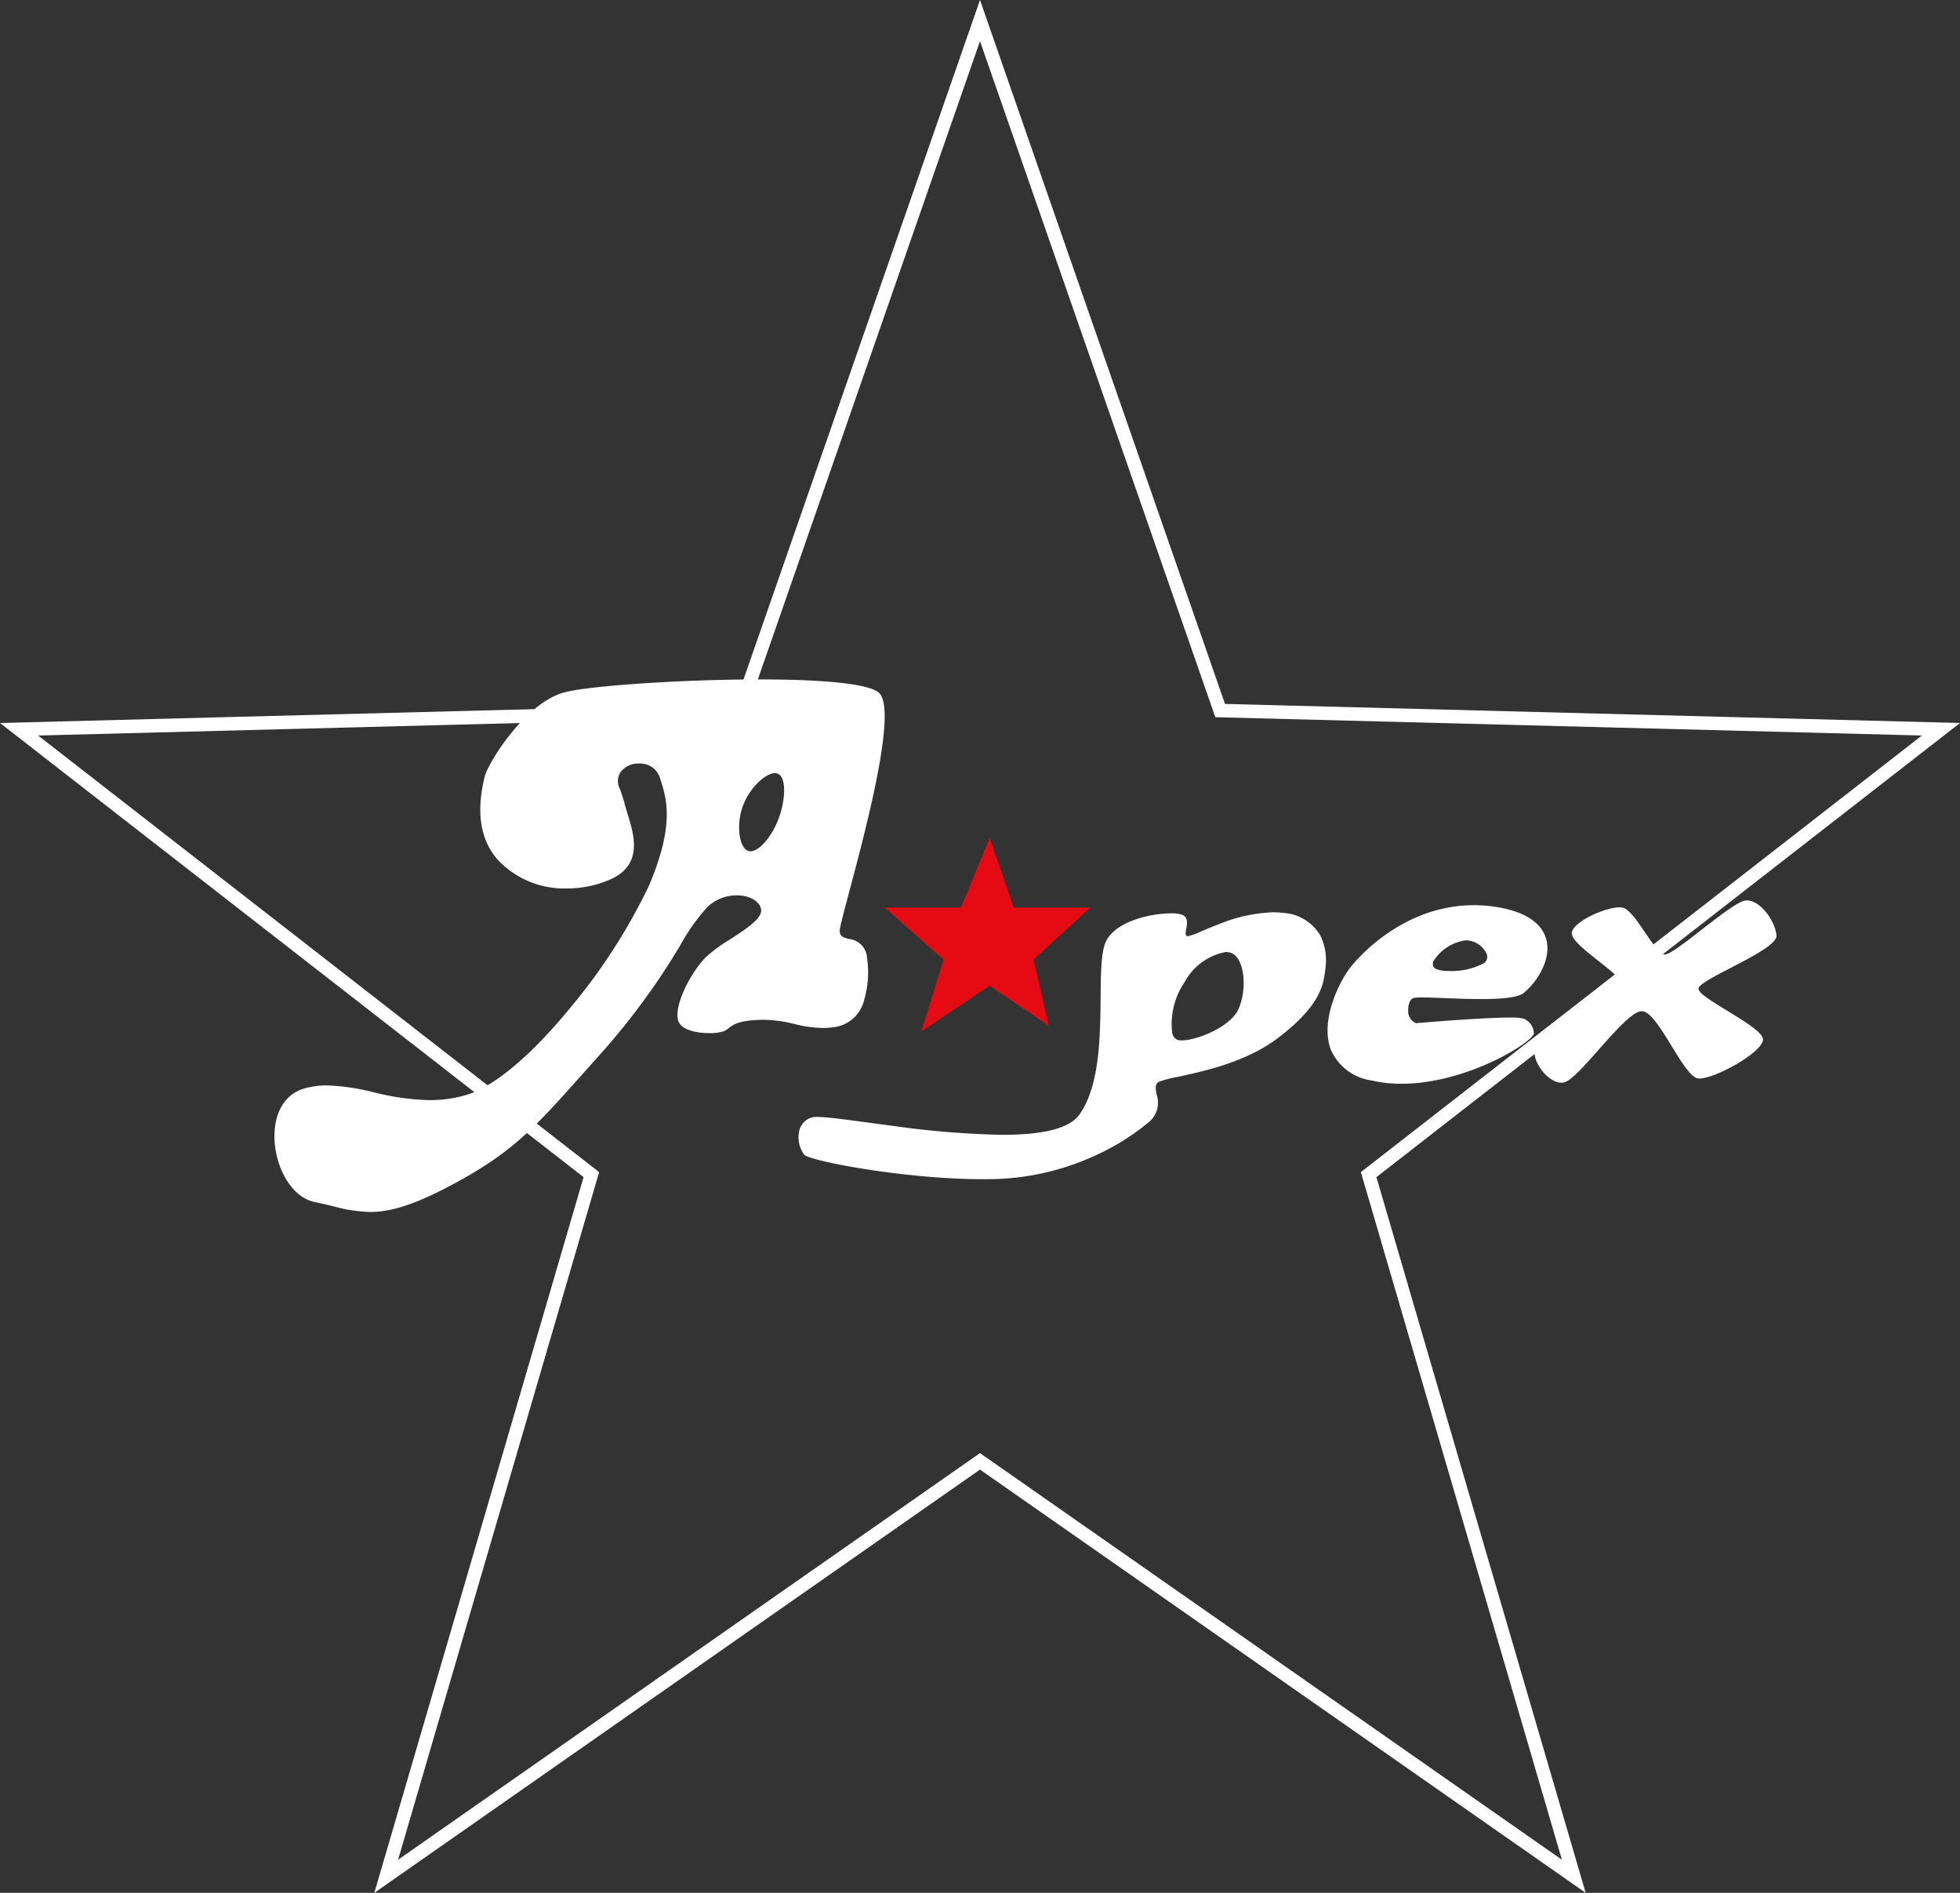 <svg xmlns="http://www.w3.org/2000/svg" width="145" height="140" viewBox="0 0 145 140">
  <rect x="0" y="0" width="145" height="140" fill="#333333" stroke="none"/>
  <g id="グループ_9046" data-name="グループ 9046" transform="translate(16444.17 19105)">
    <g id="多角形_2" data-name="多角形 2" transform="translate(-16444.17 -19105)" fill="none">
      <path d="M72.5,0,90.625,52.064,145,53.475,101.827,87.064,117.307,140,72.5,108.7,27.693,140,43.173,87.064,0,53.475l54.375-1.411Z" stroke="none"/>
      <path d="M 72.5 3.042 L 55.092 53.046 L 2.82 54.402 L 44.324 86.692 L 29.45 137.552 L 72.5 107.475 L 115.55 137.552 L 100.676 86.692 L 142.18 54.402 L 89.908 53.046 L 72.5 3.042 M 72.5 0 L 90.625 52.064 L 145 53.475 L 101.827 87.064 L 117.307 140 L 72.5 108.695 L 27.693 140 L 43.173 87.064 L 0 53.475 L 54.375 52.064 L 72.5 0 Z" stroke="none" fill="#fff"/>
    </g>
    <g id="グループ_9038" data-name="グループ 9038" transform="translate(-16423.865 -19054.748)">
      <path id="前面オブジェクトで型抜き_1" data-name="前面オブジェクトで型抜き 1" d="M7.065,39.39a11.389,11.389,0,0,1-2.734-.428c-.415-.1-.843-.2-1.318-.3C1.179,38.292.1,36.025.007,34.08c-.09-1.965.725-3.393,2.179-3.818A6.018,6.018,0,0,1,3.9,30.027a16.254,16.254,0,0,1,3.423.507l.172.038a18.155,18.155,0,0,0,3.959.545,9.749,9.749,0,0,0,2.619-.347c2.092-.575,4.892-2.908,7.883-6.57a42.942,42.942,0,0,0,5.75-8.946c1.926-4.548,1.309-6.439.814-7.959A1.51,1.51,0,0,0,27,6.223a1.612,1.612,0,0,0-1.441.7,1.262,1.262,0,0,0,.013,1.221c.09.252.212.6.344,1.1.054.208.125.438.2.682.494,1.6,1.171,3.792-1.274,4.869a8.006,8.006,0,0,1-3.207.666,6.749,6.749,0,0,1-5.111-2.113c-1.3-1.474-1.625-3.553-.965-6.178C15.812,6.16,18.512,1.8,21.376.977,23.125.475,30.169,0,35.869,0c5.045,0,8.193.356,8.863,1,1.352,1.3-.96,10-2.2,14.666-.413,1.553-.712,2.675-.715,2.924-.006.427.307.508.7.611a1.466,1.466,0,0,1,1.314,1.352,7.222,7.222,0,0,1-.2,3.132A2.645,2.645,0,0,1,41.54,25.7a6.39,6.39,0,0,1-1,.079,8.954,8.954,0,0,1-2.057-.29l-.056-.013a9.756,9.756,0,0,0-2.241-.3l-.186,0c-1.648.04-2.058.357-2.388.611a1.64,1.64,0,0,1-.361.23,3.293,3.293,0,0,1-1.093.143c-1.007,0-2.143-.258-2.31-.984-.259-1.119.913-3.446,2.056-4.625a11.5,11.5,0,0,1,1.818-1.335c1.18-.764,2.4-1.555,2.278-2.222-.108-.595-.867-1.026-1.805-1.026a3.171,3.171,0,0,0-2.158.854A15.235,15.235,0,0,0,30,19.7a52,52,0,0,1-5.774,7.883c-.5.56-.97,1.083-1.407,1.574-3.623,4.065-5.275,5.919-10.008,8.392C10.338,38.839,8.62,39.39,7.065,39.39ZM37.028,6.933c-.666,0-1.8.989-2.33,2.313-.583,1.469-.315,3.136.3,3.42a.517.517,0,0,0,.219.046c.628,0,1.521-1.011,2.035-2.3.545-1.372.661-3.13,0-3.431A.544.544,0,0,0,37.028,6.933Z" transform="translate(0)" fill="#fff"/>
      <path id="前面オブジェクトで型抜き_2" data-name="前面オブジェクトで型抜き 2" d="M13.626,19.742c-5.686,0-12.693-1.325-13.191-1.8a2.12,2.12,0,0,1-.379-1.786A1.324,1.324,0,0,1,1,15.171a1.4,1.4,0,0,1,.371-.035c.683,0,2.046.184,3.773.417.577.078,1.192.161,1.833.244a66.631,66.631,0,0,0,8.068.663c3.141,0,5.017-.49,5.736-1.5,1.5-2.111,1.537-5.738,1.565-8.653.018-1.864.033-3.475.43-4.219C23.555.626,26.112.081,27.541.081a2.171,2.171,0,0,1,.915.136c.37.212.289.661.223,1.021-.038.211-.071.394,0,.481a.143.143,0,0,0,.1.053h.017a4.681,4.681,0,0,0,.992-.362c.358-.151.8-.339,1.3-.526A11.594,11.594,0,0,1,35.1,0a5.825,5.825,0,0,1,.719.043,3.416,3.416,0,0,1,2.757,1.628,4.113,4.113,0,0,1,.412,2.383c-.134,1.251-.3,2.807-3.549,5.265-2.347,1.776-5.5,2.45-7.384,2.854a8.761,8.761,0,0,0-1.348.343c-.367.169-.3.518-.218.961a1.855,1.855,0,0,1-.556,2.028,17.411,17.411,0,0,1-4.066,2.525,19.032,19.032,0,0,1-7.5,1.706C14.125,19.74,13.877,19.742,13.626,19.742ZM31.6,2.939a4.365,4.365,0,0,0-3.038,2.225,5.5,5.5,0,0,0-.92,3.75.738.738,0,0,0,.323.49.859.859,0,0,0,.394.072c1.09,0,3.613-.988,4.2-2.34.655-1.516.41-3.658-.469-4.092A1.091,1.091,0,0,0,31.6,2.939Z" transform="translate(38.771 17.223)" fill="#fff"/>
      <path id="前面オブジェクトで型抜き_3" data-name="前面オブジェクトで型抜き 3" d="M5.471,13.208h0a9.767,9.767,0,0,1-2.216-.243,3.856,3.856,0,0,1-3.019-2.3c-.8-2.159.637-5.021,1.458-6.069C2.061,4.124,5.446,0,10.831,0a10.51,10.51,0,0,1,1.552.116c2.671.4,3.531,1.5,3.783,2.357.413,1.4-.521,3.081-1.657,4.018-.371.305-1.4.453-3.146.453-.812,0-1.674-.031-2.418-.06l-.316-.012c-.65-.025-1.211-.048-1.63-.048a2.519,2.519,0,0,0-.672.052c-.219.087-.378.5-.363.929a.952.952,0,0,0,.58.924c.5-.043,4.852-.416,6.928-.416a3.9,3.9,0,0,1,1.038.08,1.226,1.226,0,0,1,.755,1.1C15.089,10.2,10.247,13.208,5.471,13.208ZM10.221,2.6A3.364,3.364,0,0,0,7.892,4.05a.49.49,0,0,0-.05.52c.132.192.552.3,1.182.3a5.1,5.1,0,0,0,2.569-.592.589.589,0,0,0,.164-.711A1.733,1.733,0,0,0,10.221,2.6Z" transform="translate(77.907 16.698)" fill="#fff"/>
      <path id="パス_30" data-name="パス 30" d="M-16370.3-19059.322c.032-.881,2.789-2.068,3.742-1.9s2.4,3.471,3.152,3.471,4.9-3.859,5.946-3.99,2.224,1.506,2.307,2.592-5.713,3.215-5.775,3.918,4.809,2.822,4.779,3.775-3.659,2.963-4.779,2.879-2.94-4.91-4.164-4.98-4.637,5.018-5.775,5.268-2.568-1.768-2.1-2.6,6.328-4.2,6.251-4.852S-16370.33-19058.439-16370.3-19059.322Z" transform="translate(16466.273 19078.094)" fill="#fff"/>
      <path id="パス_31" data-name="パス 31" d="M-16397.719-19059.594l2.117-5.148,1.777,5.148h5.66l-4.186,3.848,1.119,4.891-4.371-2.957-5.051,3.385,1.65-5.318-4.361-3.848Z" transform="translate(16448.506 19076.471)" fill="#e60b12"/>
    </g>
  </g>
</svg>
